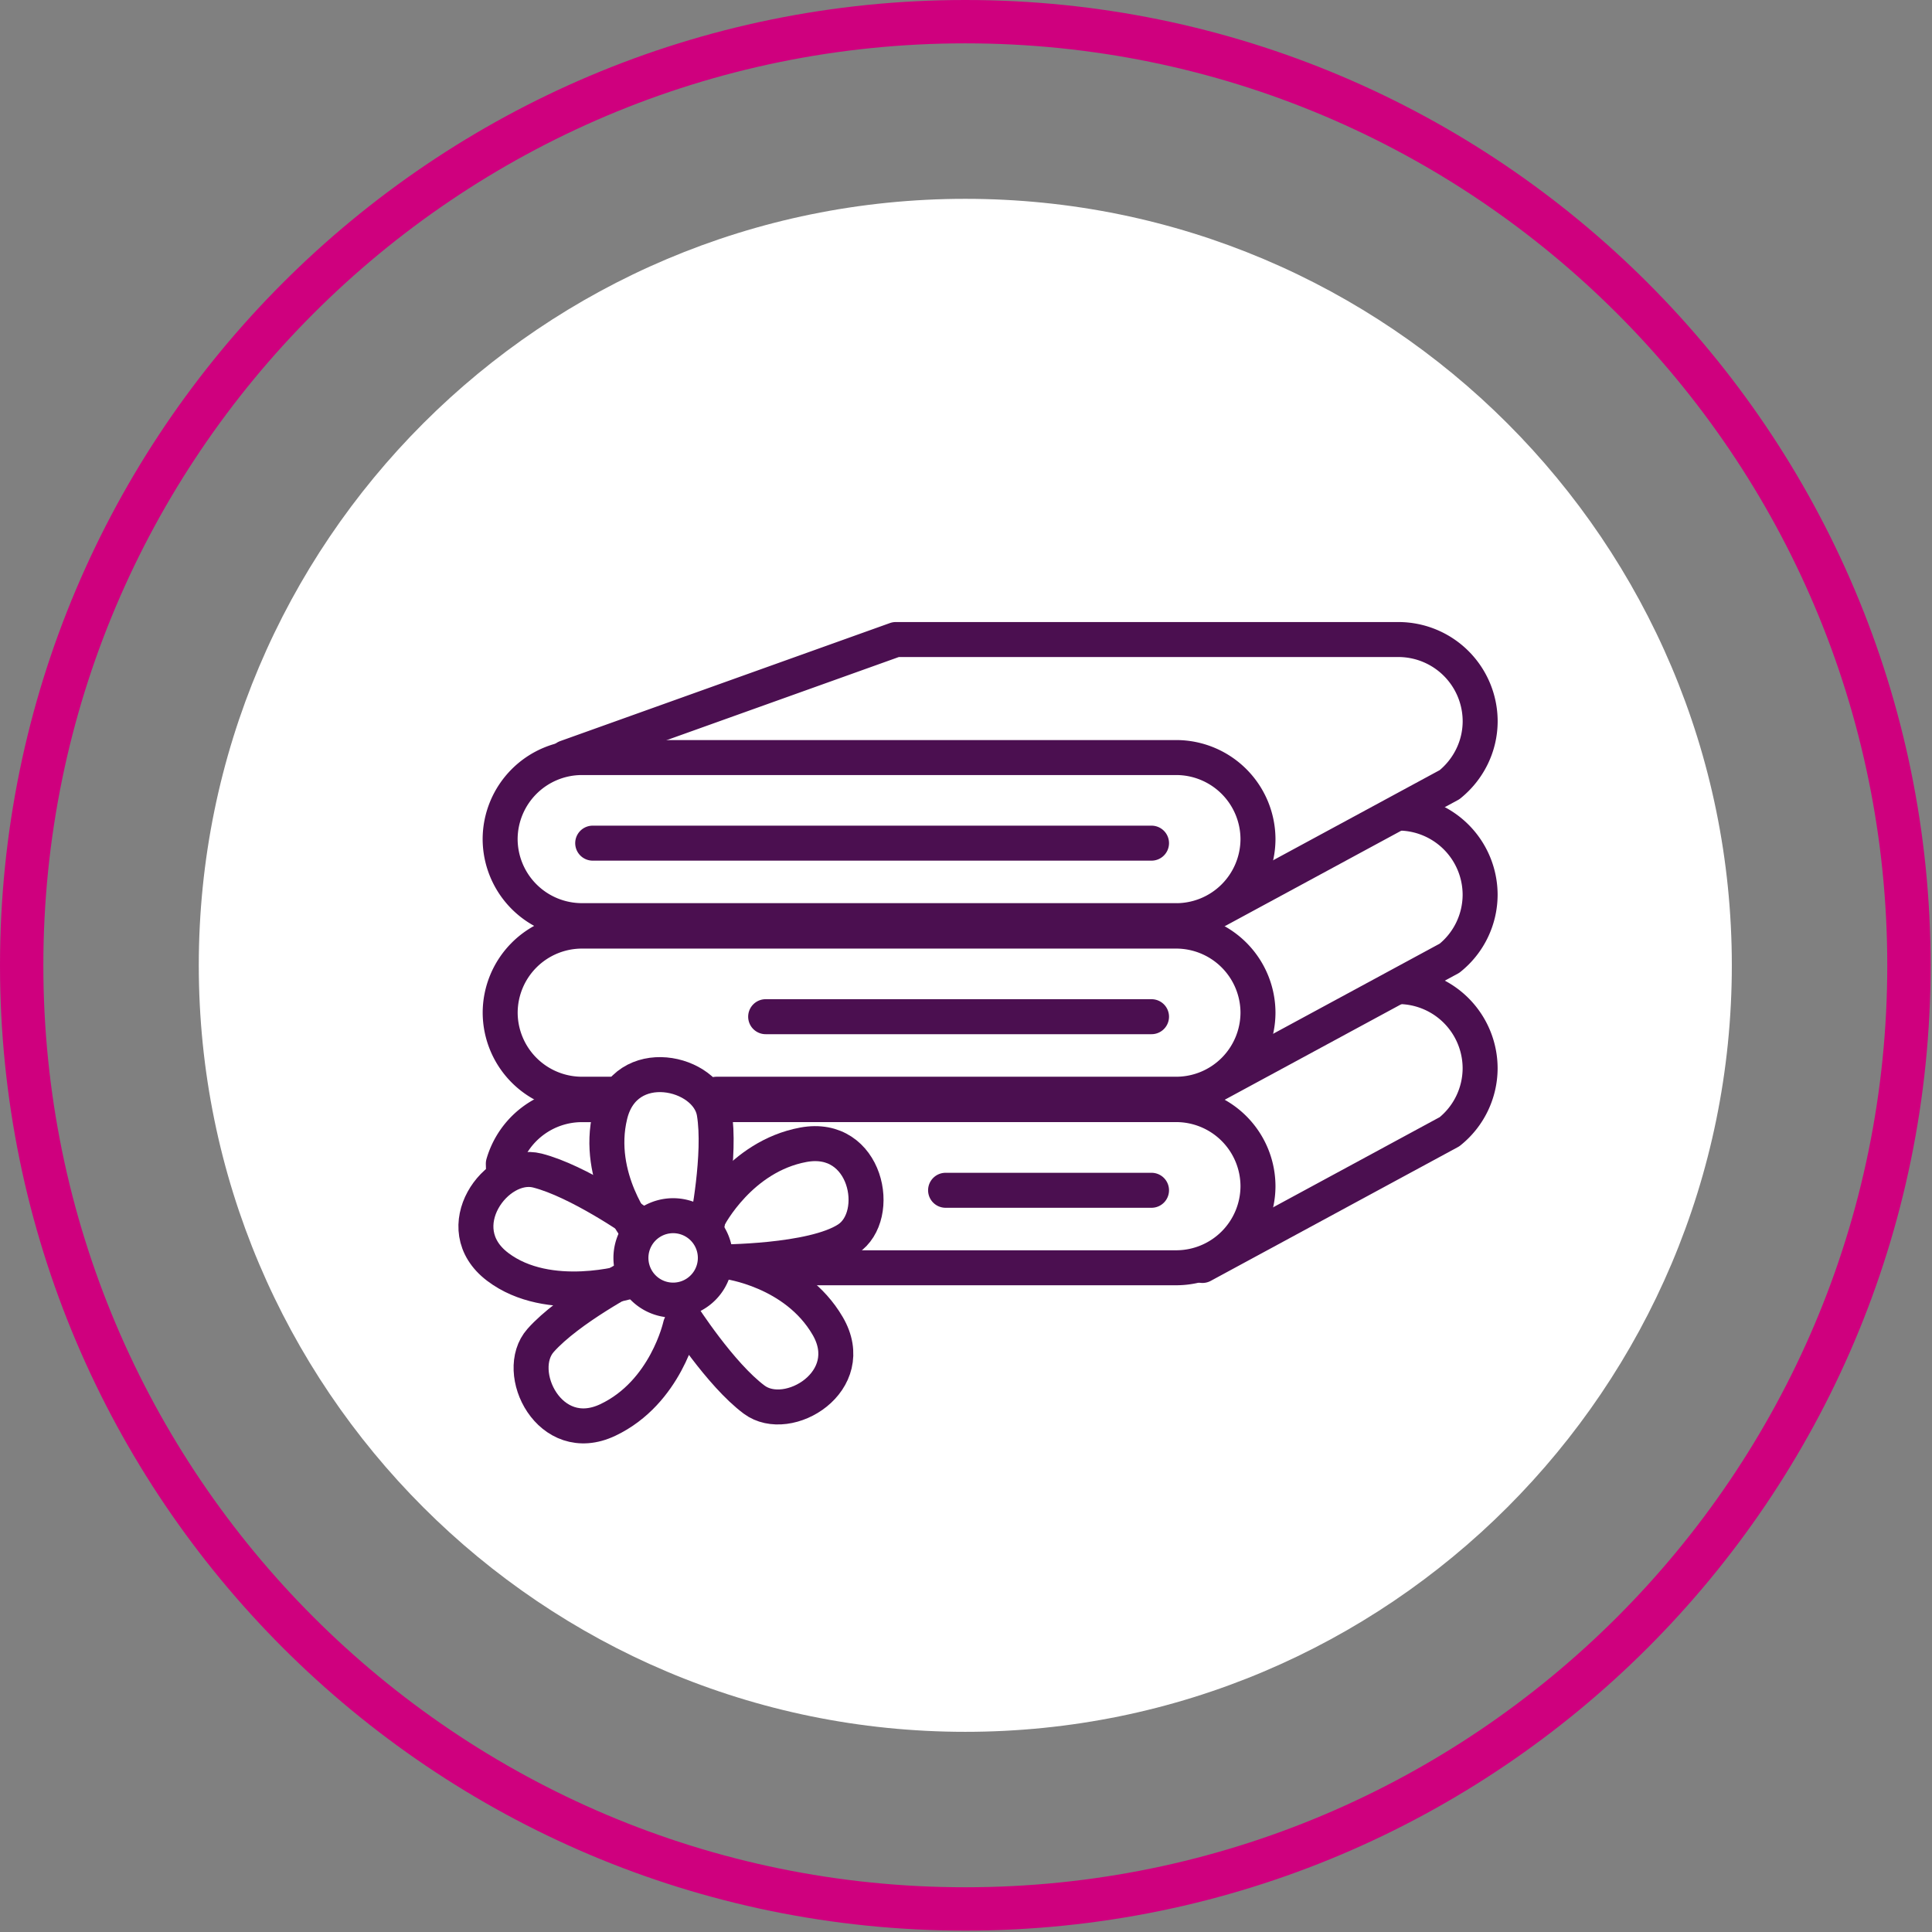 <svg viewBox="0 0 460 460" xmlns="http://www.w3.org/2000/svg" fill-rule="evenodd" clip-rule="evenodd" stroke-linecap="round" stroke-linejoin="round" stroke-miterlimit="10">
  <rect x="0" y="0" width="460" height="460" fill="#808080" stroke="none"/>
  <path d="M412.34 229.84c0 100.8-81.71 182.5-182.5 182.5-100.8 0-182.51-81.7-182.51-182.5s81.71-182.5 182.5-182.5c100.8 0 182.51 81.7 182.51 182.5" fill="#fff" fill-rule="nonzero"/>
  <path d="M454.51 229.84c0-124-100.67-224.68-224.68-224.68-124 0-224.67 100.67-224.67 224.68 0 124 100.67 224.67 224.67 224.67 124 0 224.68-100.67 224.68-224.68z" fill="none" stroke="#cf007e" stroke-width="10.32"/>
  <path d="M119.91 279.81l-.07-2.74a19.5 19.5 0 0118.66-14.06h4.27M190.43 301.85h89.67a19.48 19.48 0 0019.42-19.42A19.48 19.48 0 00280.1 263H170.87" fill="none" stroke="#4b0f50" stroke-width="8.33"/>
  <path d="M332.99 234.9a19.48 19.48 0 0119.42 19.43 19.4 19.4 0 01-7.29 15.13L286.3 301.3M225.14 283.4h49.03M170.6 260.53h109.5a19.48 19.48 0 0019.42-19.42 19.48 19.48 0 00-19.42-19.42H138.5a19.48 19.48 0 00-19.41 19.42 19.48 19.48 0 0019.42 19.42h7.57" fill="none" stroke="#4b0f50" stroke-width="8.33"/>
  <path d="M332.99 193.59a19.48 19.48 0 0119.42 19.42 19.4 19.4 0 01-7.29 15.14l-58.82 31.83M182.3 242.07h91.87M280.1 219.2H138.5a19.48 19.48 0 01-19.42-19.41 19.48 19.48 0 0119.42-19.42h141.6a19.48 19.48 0 0119.42 19.42 19.48 19.48 0 01-19.42 19.42z" fill="none" stroke="#4b0f50" stroke-width="8.33"/>
  <path d="M134.79 180.37l78.5-28.1H333a19.48 19.48 0 0119.42 19.42c0 6.1-2.86 11.57-7.29 15.14l-58.82 31.83M141.12 200.75h133.05M170.32 299.5a10.05 10.05 0 11-20.1 0 10.05 10.05 0 0120.1 0z" fill="none" stroke="#4b0f50" stroke-width="8.33"/>
  <path d="M151.87 293.04s-10.2-12.68-6.61-27.55c3.58-14.88 23.14-10.47 24.79-.55 1.65 9.91-1.66 26.44-1.66 26.44M173.2 300.4s16.13 2.06 23.85 15.27c7.74 13.2-9.42 23.58-17.48 17.58-8.07-6-17.14-20.2-17.14-20.2M162 315.64s-3.45 15.9-17.28 22.45c-13.82 6.55-22.68-11.44-16-18.95 6.68-7.52 21.62-15.32 21.62-15.32" fill="none" stroke="#4b0f50" stroke-width="8.33"/>
  <path d="M149.66 305.15s-19 5.72-31.18-3.53c-12.18-9.26-.28-25.4 9.46-22.92 9.74 2.47 23.55 12.13 23.55 12.13M168.8 289.8s7.44-14.46 22.49-17.24c15.04-2.77 18.97 16.89 10.58 22.43-8.4 5.54-30.72 5.48-30.72 5.48" fill="none" stroke="#4b0f50" stroke-width="8.33"/>
</svg>
